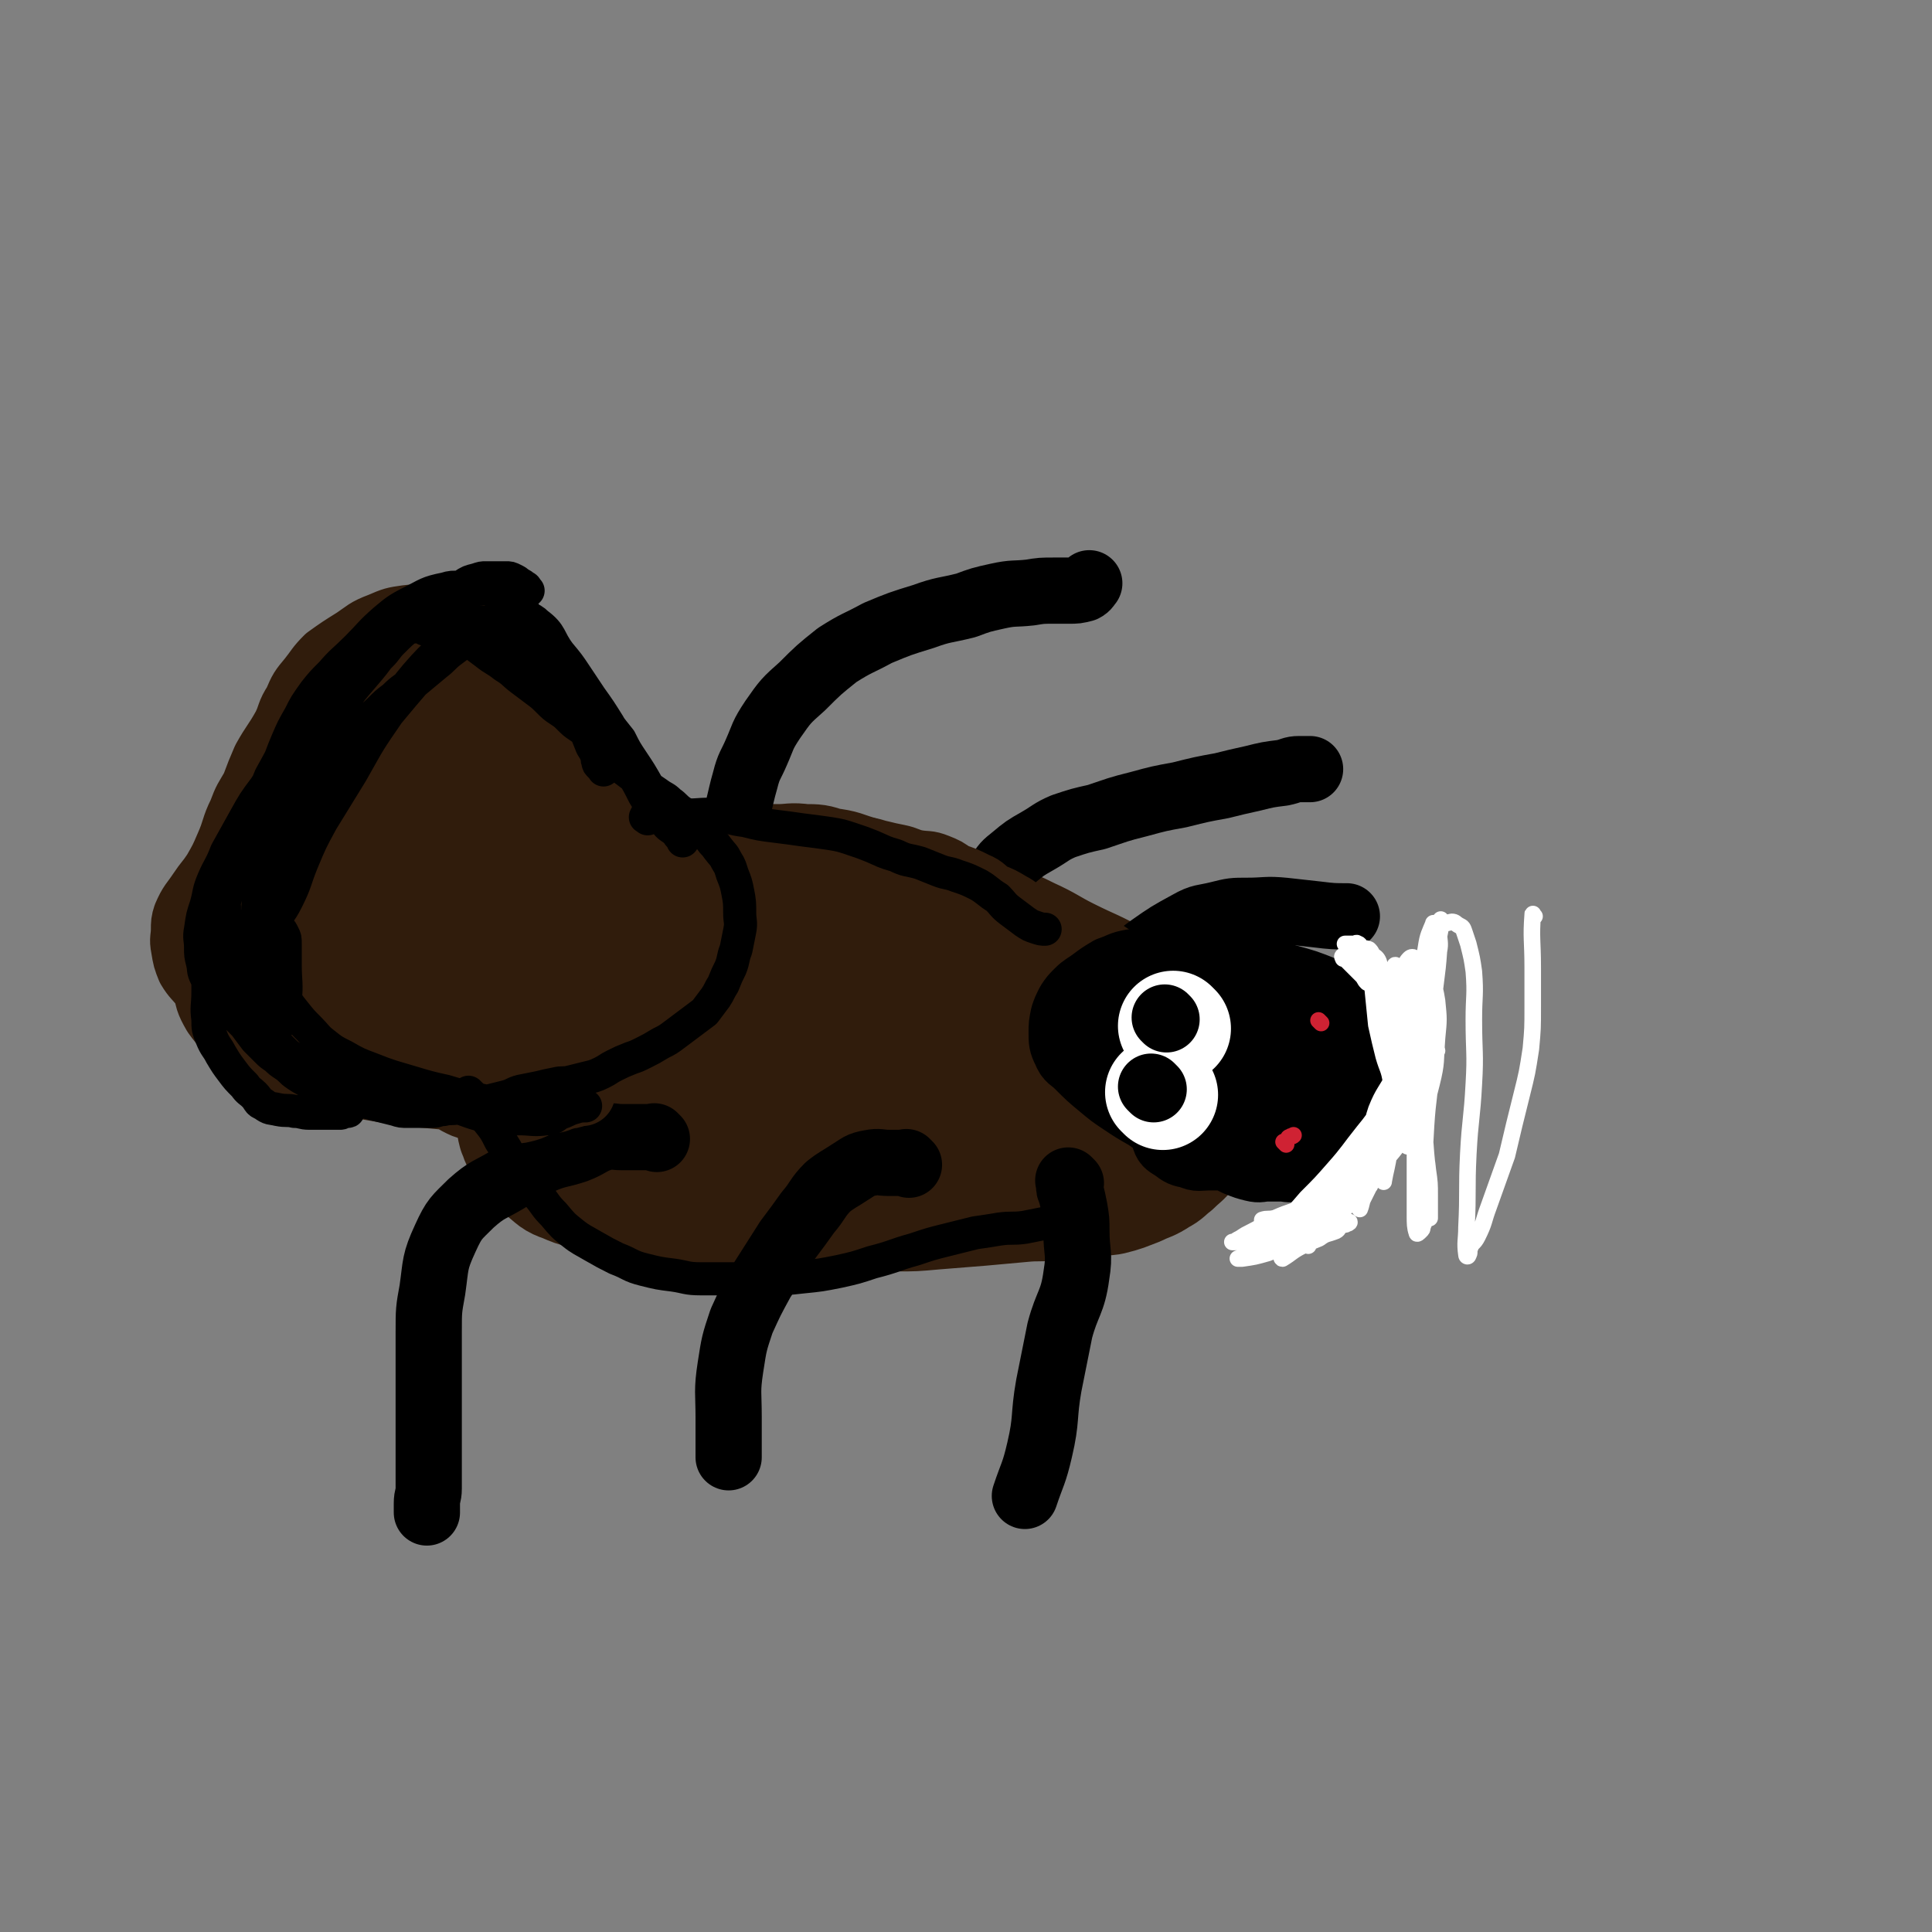 <svg viewBox='0 0 1050 1050' version='1.1' xmlns='http://www.w3.org/2000/svg' xmlns:xlink='http://www.w3.org/1999/xlink'><rect x="0" y="0" width="1050" height="1050" fill="#808080" stroke="none"/><g fill='none' stroke='#301C0C' stroke-width='60' stroke-linecap='round' stroke-linejoin='round'><path d='M388,473c-1,-1 -1,-1 -1,-1 -1,-1 -1,-1 -2,-1 -5,-1 -5,-1 -9,-2 -6,-1 -6,-1 -12,-2 -6,-1 -6,-1 -13,-1 -6,0 -6,0 -11,0 -6,0 -6,0 -12,0 -6,0 -6,-2 -12,0 -4,1 -3,2 -7,5 -4,4 -5,4 -7,8 -4,6 -3,6 -5,13 -3,8 -2,8 -4,16 -2,8 -3,8 -5,16 -2,7 -3,7 -4,15 -2,9 -2,9 -3,18 -1,8 -1,8 -2,17 -1,7 -1,7 -1,15 0,6 0,6 0,12 0,4 0,4 0,7 0,4 0,4 1,8 1,2 1,3 2,5 2,4 2,4 5,8 4,4 4,5 9,9 5,4 5,5 11,7 9,4 9,3 19,5 11,3 11,2 22,4 11,2 11,3 21,4 11,2 11,2 22,3 13,1 13,0 27,0 11,0 11,0 22,0 12,0 12,0 24,0 12,0 12,0 24,0 10,0 10,0 21,-1 12,-1 12,-1 25,-2 11,-1 11,-1 22,-2 10,-1 10,0 19,-1 8,-1 8,-1 15,-2 8,-1 8,0 15,-1 8,-2 7,-2 15,-5 6,-3 6,-2 12,-6 4,-2 4,-3 8,-6 4,-4 5,-4 8,-8 4,-4 4,-5 6,-9 3,-6 3,-6 4,-12 2,-7 2,-7 3,-14 1,-5 0,-5 0,-11 0,-5 1,-5 -1,-10 -4,-7 -5,-7 -12,-13 -7,-7 -7,-7 -15,-12 -11,-8 -11,-8 -23,-14 -14,-8 -14,-7 -28,-14 -10,-5 -10,-6 -21,-11 -8,-4 -8,-4 -17,-6 -11,-4 -11,-3 -22,-6 -10,-4 -10,-4 -20,-8 -9,-3 -8,-3 -17,-7 -9,-3 -9,-3 -18,-7 -7,-2 -7,-3 -16,-4 -6,-2 -6,-2 -13,-2 -7,-1 -7,0 -14,0 -6,0 -6,0 -12,0 -9,0 -9,0 -17,0 -8,0 -8,0 -15,0 -6,0 -6,0 -12,0 -6,0 -6,0 -11,1 -4,0 -4,0 -7,1 -3,0 -4,0 -6,1 -3,1 -3,1 -5,3 -4,3 -5,2 -7,5 -5,6 -5,6 -7,13 -3,7 -4,7 -5,14 -2,9 -2,10 -3,19 -1,10 -1,11 0,21 1,11 0,12 3,23 4,11 5,11 11,22 5,10 4,11 11,20 3,6 3,6 9,10 4,3 5,3 11,4 6,1 7,1 13,0 10,-2 11,-1 20,-7 8,-5 9,-6 15,-14 7,-9 6,-10 11,-20 7,-13 8,-12 12,-26 2,-9 1,-10 0,-20 -1,-10 0,-12 -6,-21 -6,-9 -8,-9 -19,-15 -11,-5 -12,-5 -25,-7 -10,-2 -11,-3 -20,-1 -11,2 -12,4 -21,10 -7,4 -8,4 -12,11 -4,8 -5,9 -4,19 1,14 0,15 7,27 5,10 7,12 18,17 14,6 16,6 32,7 19,2 19,1 38,0 19,-1 19,0 38,-2 16,-2 16,-3 32,-5 10,-2 10,-2 20,-3 6,-1 6,0 13,-1 2,0 2,-1 5,-1 1,0 2,0 2,0 -1,0 -2,-1 -4,-1 -14,-3 -14,-3 -28,-5 -20,-4 -20,-4 -41,-7 -16,-3 -16,-3 -31,-4 -12,-1 -12,-1 -24,-1 -10,0 -10,0 -20,0 -6,0 -6,0 -12,1 -3,1 -3,1 -5,2 -2,1 -3,1 -3,2 -1,2 -1,4 1,5 11,8 12,9 25,13 19,6 20,5 39,8 24,4 24,5 48,7 21,3 21,2 42,3 16,1 16,1 33,1 10,0 10,1 20,1 6,0 6,0 12,0 2,0 2,1 4,1 2,0 2,0 3,0 1,0 0,1 0,2 0,0 0,1 -1,1 -10,1 -11,2 -21,0 -22,-4 -22,-4 -44,-12 -19,-6 -18,-8 -36,-15 -20,-7 -20,-7 -39,-12 -15,-4 -15,-4 -30,-7 -14,-3 -14,-3 -28,-5 -6,-1 -6,-2 -13,-2 -3,0 -3,0 -6,0 -2,0 -2,0 -3,0 -1,0 -2,0 -1,0 5,3 6,4 14,7 20,6 20,7 41,11 21,5 22,4 44,6 24,3 24,2 48,4 18,1 18,1 36,2 13,1 13,1 26,3 8,1 8,1 16,3 5,1 5,1 9,3 3,1 3,1 5,3 1,1 1,1 2,2 0,1 0,1 0,1 -7,0 -8,2 -15,-1 -19,-9 -18,-12 -37,-23 -21,-12 -20,-13 -41,-24 -17,-9 -17,-9 -34,-16 -16,-6 -16,-6 -32,-12 -14,-4 -14,-4 -28,-9 -9,-3 -9,-3 -19,-5 -9,-3 -10,-3 -19,-4 -5,-1 -5,0 -11,0 -2,0 -2,0 -4,0 -2,0 -4,0 -3,0 1,1 2,2 5,3 14,3 14,2 28,3 22,2 22,1 44,4 22,3 22,4 44,8 20,4 20,4 39,10 14,3 14,3 27,8 11,4 11,4 21,9 8,4 8,4 14,9 7,6 7,6 13,13 3,4 3,4 4,10 1,3 0,3 0,6 0,2 2,4 0,4 -6,3 -8,3 -16,3 -15,0 -15,0 -30,-3 -18,-5 -17,-8 -35,-13 -16,-4 -16,-4 -31,-6 -13,-2 -14,-2 -27,-2 -10,0 -10,-1 -20,0 -8,1 -8,0 -15,2 -5,2 -5,2 -10,4 -3,2 -4,2 -6,5 -2,3 -3,3 -3,5 -1,4 -2,5 0,9 3,7 3,8 9,12 7,6 7,6 16,9 11,3 11,2 22,2 14,0 14,0 28,-2 13,-2 13,-5 25,-7 10,-3 11,-2 21,-3 7,-1 7,-1 15,-1 2,0 2,0 5,0 2,0 2,0 5,0 0,0 -1,0 -1,0 -4,-1 -4,-2 -9,-2 -16,-2 -16,-2 -31,-2 -16,-1 -16,0 -32,0 -13,0 -13,-1 -26,1 -11,2 -11,2 -21,5 -7,2 -8,2 -15,5 -3,1 -3,1 -5,3 -1,1 -1,1 -1,2 1,3 0,5 2,6 8,6 9,6 20,9 12,3 12,2 24,2 16,1 16,0 32,0 12,0 13,0 25,-1 9,-1 9,-2 18,-3 9,-2 9,-2 17,-3 5,-1 5,-1 9,-2 3,-1 3,-1 6,-2 2,-1 2,0 3,-1 1,0 2,-1 1,-1 -6,-1 -7,0 -14,0 -9,0 -9,0 -19,0 -11,0 -11,0 -21,0 -5,0 -5,0 -10,0 -2,0 -2,0 -4,1 -1,1 -1,1 -2,2 -1,2 -2,2 -1,3 2,3 3,3 6,4 10,3 10,3 20,3 12,1 12,2 24,0 11,-1 11,-2 20,-5 7,-3 7,-4 14,-7 2,-2 2,-3 4,-4 2,-1 2,-1 4,-2 1,-1 1,-1 1,-2 0,-1 0,-1 0,-1 -5,-1 -5,-1 -10,-1 -10,0 -10,-1 -20,0 -9,0 -9,1 -17,2 -7,1 -7,1 -13,3 -2,1 -1,1 -3,2 -2,1 -3,1 -3,1 0,1 2,1 4,1 9,0 9,0 17,-1 10,-2 10,-3 19,-5 7,-2 7,-2 13,-4 4,-1 4,-1 8,-2 2,-1 2,-1 4,-2 1,0 1,0 1,-1 0,0 0,-1 0,-1 -8,-2 -8,-2 -16,-3 -13,-2 -14,-1 -27,-2 -8,-1 -8,-1 -16,-1 -5,0 -5,0 -10,0 -4,0 -5,0 -9,0 '/></g>
<g fill='none' stroke='#000000' stroke-width='36' stroke-linecap='round' stroke-linejoin='round'><path d='M357,619c-1,-1 -1,-1 -1,-1 -1,-1 0,0 0,0 -2,0 -2,0 -4,0 -7,0 -7,0 -14,0 -5,0 -5,-1 -9,0 -8,2 -8,4 -16,7 -9,3 -10,2 -19,6 -9,4 -9,4 -18,10 -10,6 -11,5 -20,13 -8,8 -9,8 -14,19 -6,13 -5,14 -7,28 -2,11 -2,11 -2,23 0,10 0,10 0,20 0,12 0,12 0,24 0,10 0,10 0,19 0,11 0,11 0,22 0,4 -1,4 -1,8 0,2 0,2 0,4 0,0 0,1 0,1 '/><path d='M494,633c-1,-1 -1,-1 -1,-1 -1,-1 0,0 0,0 -5,0 -5,0 -10,0 -5,0 -5,-1 -10,0 -6,1 -6,2 -11,5 -6,4 -7,4 -12,8 -6,6 -5,7 -11,14 -5,7 -5,7 -11,15 -7,11 -7,11 -14,22 -6,11 -6,11 -11,22 -4,12 -4,12 -6,25 -2,13 -1,14 -1,27 0,11 0,11 0,22 0,0 0,0 0,0 '/><path d='M582,643c-1,-1 -1,-1 -1,-1 -1,-1 0,0 0,0 0,0 0,0 0,0 0,1 0,1 0,1 0,3 0,3 1,5 1,4 1,4 2,9 1,6 1,6 1,12 0,12 2,12 0,24 -2,15 -5,15 -9,30 -3,15 -3,15 -6,30 -3,17 -1,18 -5,35 -3,13 -4,13 -8,25 '/><path d='M400,466c-1,-1 -1,-1 -1,-1 -1,-1 0,-1 0,-1 0,-4 0,-4 0,-9 1,-7 1,-7 2,-15 2,-8 2,-9 4,-16 2,-8 3,-8 6,-15 4,-9 3,-9 9,-18 7,-10 7,-10 16,-18 9,-9 9,-9 19,-17 11,-7 11,-6 22,-12 12,-5 12,-5 25,-9 11,-4 11,-3 23,-6 8,-3 8,-3 17,-5 9,-2 9,-1 18,-2 6,-1 6,-1 13,-1 4,0 4,0 8,0 4,0 4,0 8,-1 2,-1 2,-2 3,-3 '/><path d='M537,490c-1,-1 -1,-1 -1,-1 -1,-1 0,0 0,0 0,0 0,0 0,-1 0,-1 0,-1 0,-2 1,-2 1,-2 2,-3 2,-5 2,-5 5,-8 3,-5 3,-5 8,-9 6,-5 6,-5 13,-9 7,-4 7,-5 14,-8 9,-3 9,-3 18,-5 12,-4 11,-4 23,-7 11,-3 11,-3 22,-5 12,-3 12,-3 23,-5 8,-2 8,-2 17,-4 8,-2 8,-2 16,-3 5,-1 5,-2 9,-2 3,0 4,0 6,0 '/><path d='M608,536c-1,-1 -1,-1 -1,-1 -1,-1 0,-1 0,-2 3,-3 3,-4 6,-7 5,-5 5,-6 12,-11 10,-7 10,-7 21,-13 7,-4 8,-3 16,-5 8,-2 8,-2 16,-2 10,0 10,-1 20,0 9,1 9,1 18,2 8,1 9,1 16,1 '/></g>
<g fill='none' stroke='#301C0C' stroke-width='36' stroke-linecap='round' stroke-linejoin='round'><path d='M346,486c-1,-1 -2,-1 -1,-1 1,-1 2,-1 4,-1 5,-1 5,-1 10,-2 10,-2 10,-2 19,-4 12,-2 12,-3 24,-5 9,-2 9,-2 17,-3 6,-1 6,0 12,0 6,0 6,-1 13,0 8,1 8,1 15,2 7,2 7,3 14,4 11,3 11,2 23,4 7,2 7,2 14,4 8,2 8,2 15,4 6,2 6,3 12,5 8,3 9,2 17,5 7,3 7,3 13,5 5,3 5,3 11,5 5,2 5,2 10,4 5,3 5,2 11,5 3,2 3,2 6,4 3,2 3,2 6,4 2,2 3,1 4,3 2,2 2,3 3,5 2,3 2,3 4,5 1,2 1,2 2,4 1,2 2,2 3,4 1,1 0,2 1,3 0,1 1,1 1,2 0,1 0,1 0,2 0,0 1,0 1,1 0,0 0,1 0,1 0,0 1,0 2,0 0,0 -1,1 -1,1 0,0 0,-1 0,-2 -1,-4 -1,-4 -3,-8 -3,-3 -3,-3 -6,-6 -4,-4 -4,-4 -8,-7 -5,-4 -5,-3 -10,-6 -6,-4 -6,-4 -12,-8 -7,-4 -7,-4 -14,-9 -5,-3 -5,-3 -10,-6 -5,-4 -5,-3 -11,-6 -4,-3 -4,-4 -8,-6 -5,-3 -5,-3 -10,-5 -5,-3 -4,-4 -9,-6 -6,-3 -6,-3 -12,-5 -4,-3 -4,-3 -9,-5 -5,-2 -5,-1 -11,-2 -5,-1 -5,-2 -10,-3 -5,-1 -5,-1 -9,-2 -5,-1 -5,-2 -11,-2 -5,-1 -5,-1 -11,-1 -6,0 -6,0 -13,0 -5,0 -5,0 -11,0 -5,0 -5,0 -11,0 -6,0 -6,0 -11,0 -6,0 -6,0 -12,0 -5,0 -5,0 -10,0 -5,0 -5,-1 -9,0 -5,1 -4,1 -8,2 -4,2 -4,2 -8,3 -5,2 -5,2 -9,3 -4,2 -5,1 -8,3 -3,2 -3,2 -6,4 -2,1 -2,1 -4,2 -2,1 -2,1 -3,2 -2,1 -2,0 -3,1 -1,0 -1,1 -1,1 0,0 -1,0 -1,0 3,-1 4,-1 7,-2 7,-3 7,-4 13,-7 8,-3 8,-3 16,-5 7,-2 7,-2 14,-3 7,-1 7,-2 14,-2 5,-1 5,0 10,0 7,0 7,0 13,0 6,0 6,0 12,1 5,1 4,2 9,3 8,2 7,2 15,4 6,2 6,1 13,3 6,2 6,2 12,4 5,2 5,2 10,3 5,2 5,1 10,3 4,1 4,1 7,3 4,3 4,3 7,6 3,3 2,3 4,6 2,3 2,3 4,5 2,2 2,2 3,3 1,1 1,1 1,2 0,1 0,1 0,1 -3,0 -4,1 -7,0 -7,-2 -6,-3 -13,-6 -8,-4 -8,-4 -16,-8 -7,-4 -6,-5 -14,-7 -8,-3 -8,-3 -17,-5 -7,-2 -7,-2 -15,-3 -8,-1 -8,-2 -16,-2 -8,0 -8,-1 -16,0 -8,1 -8,1 -17,3 -7,2 -7,2 -14,4 -5,2 -5,2 -10,4 -4,2 -3,3 -7,5 -3,2 -4,2 -6,4 -1,1 -1,2 -2,3 '/><path d='M564,529c-1,-1 -2,-2 -1,-1 0,0 1,1 3,2 4,2 4,2 8,4 6,2 6,3 13,5 6,3 6,3 13,6 4,2 4,1 8,3 2,1 2,1 4,2 1,1 1,1 2,1 1,1 1,0 2,1 1,0 0,1 1,1 1,0 2,0 2,0 0,-1 -1,-2 -2,-3 -1,-2 -1,-2 -3,-4 -1,-2 -2,-2 -3,-3 -1,-1 -1,-1 -2,-2 -1,-1 -1,-1 -1,-2 0,-1 0,-1 0,-1 1,0 1,0 2,0 2,0 2,0 4,1 1,1 1,1 2,2 1,0 1,0 2,0 '/></g>
<g fill='none' stroke='#000000' stroke-width='36' stroke-linecap='round' stroke-linejoin='round'><path d='M694,532c-1,-1 -1,-1 -1,-1 -1,-1 0,0 0,0 -2,0 -3,0 -6,0 -3,1 -3,1 -6,2 -3,1 -3,1 -7,3 -4,2 -3,2 -7,4 -3,2 -3,1 -5,3 -2,2 -2,2 -4,4 -2,3 -2,3 -4,6 -2,4 -2,4 -4,8 -3,4 -3,4 -5,9 -2,4 -2,4 -3,8 -1,3 -2,3 -2,6 -1,3 0,3 0,5 0,3 0,3 0,5 0,3 0,3 0,5 0,3 0,3 1,5 1,2 1,2 2,4 2,3 1,3 3,5 3,4 3,3 6,6 3,3 3,4 6,6 3,2 3,2 6,3 4,2 4,2 8,4 5,2 5,2 9,3 4,1 4,0 8,0 4,0 4,0 7,0 4,0 4,1 8,0 4,-1 4,-1 8,-2 4,-1 4,-1 7,-3 3,-2 3,-2 6,-4 4,-3 4,-4 8,-7 4,-4 4,-3 7,-7 4,-5 4,-5 7,-9 3,-5 4,-5 6,-10 3,-4 2,-4 4,-9 1,-4 2,-4 2,-7 1,-3 0,-3 0,-6 0,-3 1,-4 0,-6 -2,-4 -2,-4 -5,-7 -7,-6 -7,-7 -15,-11 -9,-6 -9,-5 -19,-9 -10,-4 -10,-4 -21,-7 -9,-3 -9,-2 -18,-4 -8,-2 -8,-2 -16,-3 -8,-1 -8,-2 -17,-2 -8,0 -8,0 -16,0 -8,0 -9,0 -17,1 -6,1 -6,2 -12,4 -5,3 -5,3 -9,6 -4,3 -5,3 -8,6 -3,3 -3,3 -5,6 -2,4 -2,4 -3,7 -1,5 -1,5 -1,9 0,5 0,6 2,10 2,5 3,4 7,8 6,6 6,6 12,11 6,5 6,5 12,9 6,4 6,4 13,8 6,4 6,5 12,8 7,3 7,3 14,5 6,2 6,3 13,4 5,1 5,1 10,1 6,0 6,0 11,0 8,-1 8,0 15,-2 6,-2 6,-3 13,-6 6,-4 6,-3 12,-7 6,-3 6,-3 10,-7 4,-3 4,-3 7,-7 4,-5 4,-5 6,-9 2,-5 2,-5 2,-9 1,-5 2,-6 0,-10 -2,-5 -3,-5 -8,-8 -8,-5 -8,-5 -17,-8 -9,-3 -9,-3 -18,-4 -12,-2 -12,-2 -24,-3 -11,-1 -12,0 -23,0 -8,0 -8,0 -16,0 -5,0 -5,-1 -11,0 -4,1 -5,1 -9,3 -4,2 -4,2 -7,5 -3,3 -3,3 -4,6 -1,6 -1,6 0,11 2,7 2,7 6,13 6,7 6,8 14,13 7,4 8,4 16,6 10,2 10,2 21,2 9,0 9,1 19,0 7,0 7,0 14,-2 6,-2 7,-2 12,-5 5,-3 4,-4 8,-7 3,-4 4,-3 6,-7 2,-3 1,-4 1,-7 0,-4 2,-5 0,-8 -2,-5 -3,-5 -7,-9 -6,-6 -5,-6 -11,-10 -6,-5 -7,-5 -13,-7 -6,-2 -6,-2 -13,-2 -7,-1 -7,-1 -14,0 -6,1 -7,0 -12,2 -6,2 -6,3 -10,6 -4,3 -4,3 -7,6 -3,3 -3,3 -5,6 -2,3 -2,3 -3,7 -1,4 -1,4 0,8 1,5 1,5 4,9 5,6 5,6 12,9 8,5 8,4 17,7 6,3 6,3 12,5 7,2 7,2 14,2 5,1 5,0 9,0 4,0 4,0 7,-1 2,-1 2,-2 3,-3 1,-2 2,-1 2,-3 1,-4 2,-5 0,-8 -3,-7 -4,-8 -9,-13 -5,-6 -6,-5 -11,-9 -6,-4 -6,-4 -11,-6 -6,-2 -7,-1 -13,-1 -7,0 -7,-2 -14,0 -7,2 -7,4 -13,9 -4,3 -3,3 -6,7 -2,3 -3,3 -4,6 -1,3 -2,3 -1,6 1,4 1,5 3,7 6,5 6,5 13,7 9,3 10,2 19,3 11,1 11,1 22,0 9,-1 9,-2 18,-6 7,-2 7,-3 14,-7 5,-4 4,-5 8,-9 2,-3 3,-2 4,-5 1,-3 1,-3 1,-6 0,-3 1,-3 0,-5 -3,-4 -3,-5 -8,-6 -6,-3 -7,-3 -14,-3 -8,-1 -8,-1 -16,0 -8,1 -8,0 -15,2 -6,2 -6,3 -12,5 -3,2 -3,2 -6,4 -3,2 -3,2 -5,5 -2,3 -2,4 -3,7 -1,5 -1,5 0,9 1,5 1,6 5,10 4,4 4,4 9,7 5,3 5,3 11,4 5,2 5,2 11,2 5,1 5,0 10,0 2,0 3,1 5,0 2,0 2,-1 4,-2 1,-1 1,-2 2,-3 0,-1 0,-1 0,-2 -1,-3 0,-4 -2,-5 -5,-4 -6,-4 -13,-6 -6,-3 -7,-2 -13,-3 -8,-1 -8,-1 -16,-1 -6,0 -6,-1 -12,0 -6,1 -6,0 -11,2 -3,2 -3,2 -5,4 -3,3 -4,3 -5,5 -1,2 -1,3 -1,5 0,4 -1,5 0,9 1,3 2,3 5,5 4,3 4,3 9,4 4,2 5,1 10,1 4,0 4,0 9,0 3,0 3,0 5,-1 1,0 1,-1 2,-1 2,-1 2,0 3,-1 1,0 1,-1 1,-1 0,0 0,-1 0,-1 0,-1 1,-1 0,-2 -2,-2 -2,-2 -4,-4 -6,-4 -6,-4 -12,-8 -5,-3 -5,-3 -10,-7 -5,-3 -5,-3 -11,-6 -4,-3 -4,-2 -9,-4 -4,-2 -4,-2 -8,-4 -3,-1 -3,-2 -6,-2 -3,-1 -3,0 -5,0 -2,0 -2,0 -3,0 -1,0 -1,0 -2,0 -1,0 -2,-1 -2,0 -1,2 -1,4 0,6 2,2 3,1 6,3 3,2 3,3 6,4 6,2 6,1 11,2 5,1 5,1 10,1 2,0 2,0 5,0 3,0 3,0 5,0 1,0 1,0 2,0 '/></g>
<g fill='none' stroke='#FFFFFF' stroke-width='60' stroke-linecap='round' stroke-linejoin='round'><path d='M632,595c-1,-1 -1,-1 -1,-1 -1,-1 0,0 0,0 '/><path d='M639,559c-1,-1 -1,-1 -1,-1 -1,-1 0,0 0,0 '/></g>
<g fill='none' stroke='#000000' stroke-width='36' stroke-linecap='round' stroke-linejoin='round'><path d='M627,592c-1,-1 -1,-1 -1,-1 -1,-1 0,0 0,0 '/><path d='M634,554c-1,-1 -1,-1 -1,-1 '/></g>
<g fill='none' stroke='#FFFFFF' stroke-width='9' stroke-linecap='round' stroke-linejoin='round'><path d='M834,498c-1,-1 -1,-2 -1,-1 -1,13 0,14 0,29 0,10 0,10 0,21 0,12 0,12 -1,23 -2,13 -2,13 -5,25 -4,16 -4,16 -8,33 -5,14 -5,14 -10,28 -3,8 -2,8 -6,16 -2,4 -3,3 -4,6 -1,2 0,3 -1,4 0,1 -1,1 -1,0 -1,-7 0,-8 0,-15 1,-20 0,-20 1,-40 1,-19 2,-19 3,-38 1,-17 0,-17 0,-35 0,-13 1,-13 0,-26 -1,-7 -1,-7 -3,-15 -1,-3 -1,-3 -2,-6 -1,-3 -1,-3 -3,-4 -2,-1 -2,-2 -4,-2 -4,1 -6,1 -8,4 -5,11 -5,12 -7,24 -3,17 -2,18 -2,35 0,17 -1,17 0,33 1,15 2,15 3,30 1,10 1,10 1,20 0,8 0,8 -1,15 -1,3 -1,2 -2,5 0,1 0,1 -1,2 -1,1 -2,2 -2,1 -1,-3 -1,-5 -1,-9 0,-19 0,-19 0,-38 0,-23 -1,-23 0,-45 1,-18 3,-18 5,-35 2,-9 2,-9 3,-18 1,-6 0,-6 1,-13 0,-2 1,-2 1,-5 0,-2 0,-2 0,-4 0,-1 0,-2 0,-1 -2,5 -3,6 -4,13 -3,18 -3,18 -4,37 -1,18 -1,18 0,36 0,14 1,14 2,28 1,10 2,10 3,20 1,7 1,7 1,14 0,4 0,4 0,7 0,2 0,2 0,3 0,1 0,2 0,2 -1,-7 -2,-8 -2,-16 -1,-17 -1,-17 0,-34 1,-16 2,-16 3,-33 1,-16 0,-16 1,-32 1,-15 2,-15 3,-30 1,-5 0,-5 0,-11 0,-3 1,-2 1,-5 0,-1 0,-2 0,-1 0,1 0,2 0,4 -2,11 -3,11 -5,23 -3,13 -3,13 -6,26 -4,15 -4,15 -7,30 -4,12 -4,12 -7,24 -4,12 -4,12 -8,23 -3,8 -3,7 -6,15 -2,4 -2,4 -4,8 -1,2 -1,5 -1,4 1,-2 1,-5 3,-9 6,-14 6,-14 12,-28 6,-11 6,-11 12,-22 3,-8 3,-8 7,-16 2,-3 3,-3 5,-6 1,-2 0,-2 1,-4 0,-1 2,-2 2,-1 -1,0 -3,0 -4,2 -8,9 -9,9 -16,19 -9,13 -8,14 -17,28 -7,12 -7,12 -14,24 -5,9 -5,9 -10,17 -3,5 -3,5 -5,9 -2,3 -1,3 -3,5 -1,1 -1,2 -1,2 -1,-1 0,-2 0,-3 4,-9 4,-10 8,-19 5,-8 5,-8 9,-17 5,-8 5,-8 10,-17 3,-5 3,-5 6,-9 2,-3 2,-3 4,-5 1,-2 1,-2 2,-3 1,-1 2,-3 1,-2 -4,5 -5,7 -10,13 -8,10 -8,11 -16,20 -7,8 -7,8 -15,16 -6,7 -6,7 -12,13 -6,6 -6,6 -12,10 -4,3 -4,3 -7,5 -2,1 -2,2 -3,3 -1,1 -1,1 -2,2 -1,0 -2,0 -1,0 0,0 1,0 2,0 7,-1 7,-1 14,-3 8,-3 8,-4 17,-8 8,-5 8,-4 16,-9 6,-5 6,-5 12,-10 3,-3 3,-3 6,-6 2,-2 3,-1 4,-3 1,-1 1,-2 0,-1 -7,1 -7,2 -14,4 -10,4 -10,4 -19,7 -9,4 -9,3 -18,7 -6,3 -6,4 -12,7 -4,2 -4,2 -7,4 -2,1 -2,1 -3,2 -1,0 -2,0 -1,0 0,0 1,0 2,0 7,-1 8,-1 15,-3 8,-3 8,-3 15,-7 9,-4 9,-4 18,-10 9,-5 9,-5 17,-11 7,-5 7,-5 13,-10 7,-8 7,-8 13,-16 5,-6 6,-6 9,-13 4,-8 4,-8 6,-16 3,-12 2,-12 3,-25 1,-10 1,-10 0,-20 -1,-6 -1,-6 -3,-12 -2,-3 -2,-3 -4,-6 -1,-2 -2,-2 -3,-3 -1,-1 -1,-2 -2,-2 -1,-1 -2,-1 -3,0 -2,2 -2,3 -3,6 -1,8 -1,8 -1,15 0,11 0,11 0,22 0,12 0,12 0,25 0,8 0,8 1,15 0,5 1,5 1,10 0,3 0,3 0,5 0,2 1,2 1,3 0,1 0,1 0,1 0,-1 -1,-2 -1,-3 -2,-11 -2,-11 -3,-22 -2,-9 -2,-9 -3,-17 -1,-7 0,-7 -1,-14 -1,-6 -1,-6 -2,-12 -1,-5 0,-6 -1,-11 -1,-4 -1,-4 -3,-8 -1,-2 -1,-2 -2,-3 -1,-1 -1,-1 -1,-1 -1,-1 -2,-1 -2,0 -1,2 0,3 0,5 1,10 1,10 2,20 2,9 2,9 4,17 2,7 3,7 4,14 1,5 1,5 2,10 1,2 1,2 1,5 0,2 0,2 0,3 0,1 1,2 2,2 0,-6 -1,-8 -1,-15 0,-10 0,-10 -1,-20 -1,-9 -1,-9 -3,-18 -2,-5 -2,-5 -4,-10 -1,-2 -2,-2 -3,-4 -1,-2 0,-3 -1,-4 -1,-1 -2,-3 -2,-2 1,3 3,5 5,10 4,8 3,9 6,17 2,6 2,6 4,12 2,4 2,3 3,7 1,3 1,3 2,5 1,1 0,1 1,2 0,0 1,0 1,0 0,-2 0,-2 0,-4 0,-10 1,-10 0,-20 0,-6 -1,-6 -2,-13 -1,-4 0,-5 -1,-9 0,-2 -1,-2 -2,-4 -1,-2 0,-2 -1,-4 0,-1 -1,-1 -1,-2 -1,-1 -1,-3 -1,-2 -1,4 0,6 0,12 1,13 1,13 2,26 1,12 1,12 2,24 1,7 0,7 1,15 0,4 1,4 1,8 0,3 0,3 0,5 0,2 0,4 0,3 0,-9 0,-11 1,-22 1,-12 1,-12 2,-23 1,-11 0,-11 1,-22 1,-7 1,-7 2,-15 0,-4 0,-4 0,-8 0,-3 0,-3 0,-5 0,-1 -1,0 -1,0 -2,1 -3,1 -3,3 -3,10 -2,11 -4,22 -2,11 -2,11 -4,23 -2,13 -2,13 -4,25 -2,11 -2,11 -3,21 -1,7 0,7 0,13 0,3 -1,3 -1,5 0,1 0,3 0,2 1,-6 2,-8 3,-16 2,-10 3,-10 4,-19 2,-9 1,-9 2,-18 1,-5 0,-5 1,-10 0,-2 1,-2 1,-5 0,-1 0,-3 0,-2 -2,4 -3,6 -5,12 -5,10 -6,9 -10,19 -3,9 -2,9 -4,18 -1,4 -2,4 -3,7 -1,3 -1,3 -1,5 0,1 0,2 0,2 1,-1 2,-2 3,-4 4,-7 3,-8 6,-15 3,-6 4,-6 6,-13 2,-4 2,-4 3,-10 1,-2 1,-2 1,-4 0,-1 0,-2 0,-1 -2,3 -3,4 -6,9 -5,10 -4,10 -9,21 -4,11 -4,11 -9,22 -2,6 -3,6 -6,13 -1,5 -1,5 -2,10 -1,1 0,2 -1,3 0,1 -1,0 -1,0 -1,0 0,-1 0,-1 5,-8 5,-8 9,-15 4,-8 5,-7 8,-15 3,-5 2,-5 4,-11 1,-1 1,-2 2,-3 1,-1 2,-1 2,-1 -1,-1 -2,-1 -3,0 -6,7 -5,8 -11,15 -6,8 -6,8 -13,16 -6,8 -6,8 -12,16 -3,4 -3,5 -6,9 -2,2 -2,1 -4,3 -2,2 -2,2 -3,3 0,0 -1,0 -1,0 0,0 -1,2 0,2 5,-3 5,-4 11,-7 4,-2 4,-2 9,-4 4,-3 4,-2 9,-4 2,-1 1,-2 3,-3 2,-1 2,0 3,-1 1,0 2,-1 1,-1 -2,0 -3,0 -6,0 -6,0 -6,0 -11,0 -4,0 -4,0 -9,0 -3,0 -3,0 -6,0 -4,0 -4,0 -7,0 -2,0 -2,0 -3,0 -2,0 -2,0 -3,0 -1,0 -1,0 -2,0 0,0 0,-1 0,-1 3,-1 3,0 7,-1 5,-1 5,-1 9,-2 5,-1 5,-1 9,-2 5,-1 5,-1 9,-3 5,-3 5,-3 10,-6 4,-3 4,-3 8,-6 4,-3 4,-4 8,-8 3,-4 3,-4 6,-9 4,-5 4,-5 6,-10 3,-5 2,-5 4,-11 3,-7 4,-7 7,-14 2,-6 2,-6 3,-13 1,-5 0,-5 0,-10 0,-5 0,-5 0,-10 0,-5 0,-6 -1,-10 -1,-4 -1,-4 -2,-7 -1,-3 -1,-3 -2,-6 -1,-3 -2,-2 -3,-4 -1,-2 -1,-2 -2,-3 -1,-1 -1,-1 -2,-2 -1,-1 -1,-1 -1,-1 -1,-1 -1,0 -1,0 -1,2 -1,2 -1,3 0,4 0,4 0,8 0,4 0,4 0,9 1,7 1,7 2,14 1,6 1,6 1,12 0,7 0,7 0,14 0,6 0,6 0,13 0,5 1,5 0,11 -1,5 -1,5 -3,9 -2,6 -3,6 -5,11 -2,3 -2,3 -4,6 -3,4 -2,4 -5,7 -2,2 -2,2 -4,4 -2,2 -2,2 -3,3 -1,1 -1,1 -2,2 0,0 -1,0 -1,0 0,0 0,1 0,2 1,0 1,0 2,-1 3,-3 2,-4 5,-7 4,-5 5,-5 8,-10 5,-7 5,-7 9,-14 2,-5 2,-5 4,-9 2,-5 2,-5 3,-10 1,-4 1,-4 1,-9 0,-6 0,-6 0,-12 0,-4 0,-4 0,-9 0,-5 1,-5 0,-11 0,-5 -1,-5 -2,-9 -1,-4 -1,-4 -2,-7 -2,-4 -2,-4 -3,-8 -2,-3 -1,-3 -3,-5 -2,-3 -3,-3 -4,-5 -2,-3 -1,-3 -2,-5 -1,-2 -2,-2 -3,-3 -1,-2 -1,-2 -2,-3 -2,-1 -3,0 -4,-1 -1,-1 -1,-2 -2,-2 -1,-1 -1,0 -2,0 -1,0 -1,0 -2,0 -1,0 -1,0 -2,0 -1,0 -1,0 -1,0 0,0 1,0 1,0 3,1 3,1 6,3 3,2 3,2 5,4 3,3 3,3 6,6 3,3 3,3 6,7 2,3 1,3 3,6 2,3 1,3 3,5 3,3 3,3 6,5 2,2 2,2 3,3 2,2 2,2 3,3 1,1 2,1 3,2 1,1 1,1 2,2 0,0 1,0 1,0 0,0 0,1 0,1 0,0 0,-1 -1,-1 -3,-2 -3,-2 -7,-4 -3,-3 -2,-3 -5,-5 -4,-3 -4,-3 -8,-6 -4,-3 -4,-3 -7,-5 -4,-3 -4,-3 -8,-5 -2,-2 -1,-2 -3,-4 -1,-1 -1,-1 -2,-2 -1,-1 -1,-1 -2,-2 -1,-1 -1,-1 -2,-2 -1,-1 -1,-1 -1,-1 -1,-1 -1,-1 -1,-1 -1,-1 0,-1 -1,-1 0,0 -1,0 -1,0 0,0 -1,-2 0,-1 2,0 2,0 4,1 3,1 4,1 7,2 2,1 2,2 4,3 3,2 3,2 6,4 3,2 3,2 6,4 3,2 4,2 7,4 2,2 2,2 4,4 2,1 2,1 3,2 1,1 1,0 2,1 1,1 1,1 2,2 1,1 1,1 1,1 0,0 -1,0 -1,0 -3,-3 -3,-3 -5,-6 -2,-2 -2,-2 -4,-4 -2,-2 -2,-2 -4,-3 -2,-2 -2,-2 -4,-3 -2,-1 -2,-1 -4,-2 -2,-1 -2,0 -3,-1 -2,-1 -2,-1 -3,-2 -2,-1 -2,-1 -3,-1 -1,0 -1,-1 -1,-1 -1,0 -2,0 -1,0 1,1 2,1 4,3 3,3 3,3 6,6 2,2 2,2 4,4 3,4 2,4 5,8 3,2 4,2 6,4 3,4 3,4 4,8 1,2 1,2 2,4 1,3 1,3 2,5 0,2 0,2 0,3 0,3 0,3 0,5 -1,3 -1,4 -2,6 -2,4 -2,4 -4,7 -3,5 -2,6 -4,11 -1,3 -1,3 -2,6 -1,4 -1,4 -1,7 0,2 0,2 0,4 0,1 0,1 0,2 0,0 0,0 0,0 1,1 1,1 2,0 3,-4 3,-4 5,-10 4,-8 4,-9 6,-18 1,-9 1,-9 2,-18 1,-7 1,-7 2,-15 0,-3 0,-3 0,-6 0,-2 0,-2 0,-4 0,-1 1,-2 0,-2 -1,-1 -1,-1 -2,0 -2,2 -2,2 -3,4 -2,7 -2,7 -3,14 -2,7 -2,7 -3,14 -1,8 -1,8 -1,16 0,4 -1,4 -1,8 0,3 0,3 0,5 0,2 0,2 0,3 0,1 0,2 0,2 0,0 0,0 0,-1 0,-1 0,-1 0,-1 0,-1 0,-2 0,-1 -1,0 -2,0 -3,2 -6,7 -5,7 -11,15 -4,7 -5,8 -9,14 '/></g>
<g fill='none' stroke='#CF2233' stroke-width='9' stroke-linecap='round' stroke-linejoin='round'><path d='M699,622c-1,-1 -1,-1 -1,-1 -1,-1 0,0 0,0 0,0 1,0 1,-1 0,0 0,0 1,-1 0,0 0,-1 1,-1 1,-1 1,0 2,-1 '/><path d='M718,556c-1,-1 -1,-1 -1,-1 -1,-1 0,0 0,0 0,0 0,0 0,0 0,0 0,0 0,0 '/></g>
<g fill='none' stroke='#301C0C' stroke-width='36' stroke-linecap='round' stroke-linejoin='round'><path d='M361,494c-1,-1 -1,-1 -1,-1 -1,-1 0,0 0,0 0,-1 0,-1 -1,-3 0,-1 0,-1 -1,-3 0,-1 0,-1 -1,-2 -1,-2 -1,-2 -2,-5 -1,-3 -1,-3 -3,-7 -1,-5 -1,-5 -3,-9 -4,-5 -5,-4 -9,-9 -5,-5 -5,-6 -10,-11 -7,-6 -7,-6 -14,-12 -6,-6 -6,-7 -13,-11 -5,-4 -6,-4 -12,-6 -6,-3 -5,-4 -12,-5 -5,-1 -5,0 -10,0 -7,0 -7,0 -14,0 -4,0 -4,0 -8,0 -3,0 -3,0 -6,1 -3,1 -3,1 -6,2 -3,2 -3,2 -5,4 -3,4 -3,4 -5,8 -3,3 -2,4 -4,7 -3,5 -4,4 -6,9 -3,3 -2,4 -4,7 -3,5 -3,4 -5,8 -2,4 -3,4 -4,9 -2,5 -2,5 -4,10 -2,8 -2,8 -4,15 -2,6 -2,6 -3,12 -1,5 -1,5 -1,11 0,5 0,5 0,10 0,6 0,6 1,12 1,5 2,5 4,10 4,6 4,6 8,12 2,4 2,4 5,9 4,4 4,4 8,8 4,4 4,4 8,8 5,5 5,5 10,8 5,3 5,3 9,5 4,3 4,3 8,5 4,2 5,1 9,2 4,1 4,1 8,1 4,0 4,0 7,0 5,0 5,1 9,0 4,-1 4,-1 8,-3 6,-2 6,-2 11,-4 5,-3 5,-2 10,-5 7,-5 7,-5 13,-11 6,-7 6,-7 12,-15 5,-8 5,-8 10,-17 3,-8 4,-8 6,-17 3,-11 3,-11 4,-22 1,-11 1,-12 0,-23 -1,-10 0,-10 -3,-19 -3,-9 -4,-9 -9,-17 -4,-7 -4,-7 -11,-12 -6,-4 -6,-4 -14,-6 -7,-3 -7,-3 -15,-3 -9,-1 -9,-2 -18,1 -8,3 -8,4 -16,9 -7,6 -7,6 -14,13 -7,8 -8,8 -14,18 -5,11 -4,11 -7,24 -3,11 -3,11 -4,22 -1,9 -1,9 0,17 1,9 2,9 5,17 3,5 3,6 7,10 5,4 6,5 12,6 5,2 6,2 11,0 8,-3 9,-3 16,-9 10,-8 11,-8 18,-19 7,-11 7,-12 11,-24 4,-10 4,-10 5,-21 1,-8 1,-8 1,-16 0,-5 1,-5 0,-11 -1,-3 -1,-4 -4,-6 -4,-3 -5,-3 -9,-4 -6,-2 -6,-2 -13,-2 -7,-1 -7,-2 -14,0 -8,2 -7,3 -14,8 -9,6 -10,6 -17,14 -5,5 -5,6 -8,13 -3,8 -3,8 -4,16 -1,8 -1,8 1,16 2,6 2,7 6,11 5,4 6,4 12,5 6,1 7,2 13,0 9,-4 10,-5 18,-13 9,-8 9,-9 16,-19 6,-9 6,-9 9,-20 3,-8 2,-8 3,-17 1,-8 2,-9 0,-17 -2,-7 -3,-7 -8,-13 -5,-4 -6,-4 -13,-6 -6,-3 -6,-3 -13,-4 -10,-1 -10,-2 -19,-1 -8,1 -8,1 -15,4 -7,3 -7,4 -12,9 -4,4 -5,5 -7,11 -4,7 -4,7 -5,15 -2,10 -2,10 -2,20 0,8 -2,9 1,16 3,7 4,7 10,12 3,3 4,4 9,5 7,2 8,2 15,1 7,-1 7,-1 13,-4 7,-6 7,-6 13,-14 7,-9 7,-9 12,-19 3,-7 3,-7 4,-14 1,-9 1,-9 0,-17 -1,-6 -1,-7 -5,-10 -5,-6 -6,-6 -14,-9 -8,-3 -8,-3 -17,-3 -9,0 -10,-1 -18,2 -9,4 -9,5 -17,12 -7,5 -7,6 -13,12 -5,6 -6,6 -9,13 -4,5 -4,6 -5,12 -2,6 -1,6 -1,12 0,6 -1,7 2,12 3,7 4,8 9,13 6,5 7,5 15,7 6,2 7,3 14,2 7,-1 8,0 15,-4 8,-6 8,-7 13,-15 6,-9 6,-9 10,-19 3,-6 3,-7 4,-13 1,-5 1,-5 0,-9 -1,-3 -1,-4 -3,-6 -3,-3 -4,-3 -8,-3 -8,-1 -9,-2 -15,0 -7,2 -7,4 -12,9 -7,7 -7,8 -11,16 -4,6 -3,7 -6,13 -2,4 -2,4 -3,7 -1,2 -1,2 -1,4 0,2 -1,2 0,3 3,2 4,2 7,2 7,1 8,2 14,0 8,-2 7,-4 15,-8 6,-4 6,-4 12,-8 5,-3 5,-3 11,-8 6,-5 6,-5 12,-11 4,-4 4,-4 7,-8 4,-5 3,-5 6,-11 3,-4 3,-4 5,-9 2,-6 2,-6 3,-12 1,-4 1,-4 1,-9 0,-7 0,-7 0,-14 0,-6 1,-6 0,-12 -1,-6 -2,-6 -4,-11 -2,-4 -2,-4 -4,-8 -2,-4 -2,-4 -4,-9 -2,-3 -2,-3 -4,-7 -2,-3 -2,-3 -4,-6 -2,-4 -2,-4 -4,-7 -3,-5 -3,-5 -7,-9 -3,-2 -4,-2 -7,-4 -5,-2 -5,-2 -10,-3 -8,-2 -8,-2 -16,-2 -7,-1 -7,0 -13,0 -8,0 -8,-1 -16,0 -7,1 -7,1 -14,4 -8,3 -8,4 -14,8 -8,5 -8,5 -15,10 -5,5 -5,6 -9,11 -5,6 -5,6 -8,13 -4,6 -3,7 -6,13 -5,9 -6,9 -11,18 -3,7 -3,7 -6,15 -4,7 -4,6 -7,14 -4,8 -3,9 -7,18 -3,7 -3,7 -7,14 -4,6 -4,5 -8,11 -4,6 -5,6 -8,13 -1,3 -1,4 -1,7 0,5 -1,5 0,10 1,6 1,6 3,11 3,5 4,5 7,9 4,5 3,5 7,8 6,5 6,4 13,7 6,3 6,3 12,4 9,2 9,2 17,3 9,1 9,1 17,1 8,0 8,0 16,0 10,0 10,0 19,0 9,0 9,-1 17,-1 8,-1 8,-1 16,-1 7,0 7,0 14,0 8,0 8,0 16,0 7,0 7,0 15,0 4,0 4,0 9,0 3,0 3,0 6,0 3,0 3,0 5,0 2,0 2,0 3,0 1,0 1,0 3,0 1,0 1,0 1,0 0,0 -1,-1 -2,-1 -6,-1 -6,-1 -13,-2 -10,-1 -10,-1 -20,-2 -13,-1 -13,-1 -25,-2 -12,-1 -12,-2 -23,-2 -10,-1 -10,0 -21,0 -9,0 -9,-1 -18,-1 -6,-1 -6,0 -12,-1 -6,-1 -6,-1 -12,-4 -4,-3 -5,-3 -8,-7 -5,-7 -6,-7 -8,-15 -5,-13 -5,-13 -6,-27 -2,-16 -1,-16 0,-32 1,-14 -1,-15 3,-28 4,-13 5,-13 13,-25 7,-12 7,-12 16,-22 10,-11 10,-11 21,-20 11,-8 12,-7 23,-14 10,-6 9,-6 19,-12 5,-4 5,-3 10,-6 3,-2 3,-3 6,-4 1,-1 2,-1 2,0 -2,4 -3,5 -6,9 -9,10 -9,11 -18,20 -12,12 -12,11 -24,22 -11,10 -12,9 -23,19 -11,10 -11,10 -22,21 -10,10 -11,9 -20,20 -9,10 -10,10 -18,22 -6,9 -6,9 -10,19 -4,10 -4,10 -6,20 -2,10 -2,10 -2,20 0,7 -1,8 0,15 1,7 1,8 5,15 5,7 6,7 12,13 5,5 5,5 12,8 10,6 10,6 21,9 11,4 11,4 22,6 12,3 12,3 24,5 12,2 12,2 23,3 11,1 11,1 22,2 8,1 8,1 16,1 10,0 10,0 19,0 6,0 6,1 11,0 4,0 4,-1 8,-2 2,-1 2,0 4,-1 2,0 2,-1 3,-1 1,0 1,0 2,0 0,0 1,0 0,0 -1,0 -2,0 -4,0 -8,0 -8,1 -16,1 -10,0 -10,0 -21,0 -11,0 -11,1 -23,0 -8,-1 -8,0 -16,-3 -9,-3 -9,-3 -17,-8 -8,-5 -8,-5 -16,-12 -8,-7 -9,-7 -16,-16 -7,-8 -6,-8 -12,-17 -4,-7 -6,-7 -8,-15 -2,-8 -2,-9 -1,-18 1,-12 1,-13 6,-24 7,-15 9,-14 18,-28 10,-15 9,-15 20,-28 10,-13 11,-12 22,-24 9,-10 8,-11 17,-21 7,-8 8,-8 15,-15 3,-3 3,-3 7,-7 1,-1 1,-1 3,-3 1,-1 2,-2 2,-1 -14,14 -15,15 -30,32 -15,18 -15,17 -30,36 -12,13 -12,14 -22,28 -8,10 -10,9 -16,20 -5,8 -4,9 -6,18 -1,5 -2,7 0,11 1,3 3,4 7,4 9,0 11,1 20,-3 16,-9 16,-11 30,-24 14,-13 15,-13 27,-29 10,-13 9,-13 17,-27 4,-8 4,-8 7,-17 1,-4 2,-5 1,-9 0,-3 0,-5 -3,-5 -10,-1 -13,-2 -23,3 -18,8 -18,11 -34,23 -16,13 -17,13 -31,27 -10,10 -10,10 -18,22 -7,9 -7,10 -11,20 -2,6 -2,7 -1,12 1,5 2,6 6,8 10,3 11,4 22,2 18,-2 19,-2 35,-10 19,-10 19,-12 36,-26 14,-12 14,-12 26,-26 9,-10 10,-10 17,-22 4,-7 4,-8 5,-16 1,-6 3,-8 -1,-13 -5,-6 -8,-6 -17,-8 -17,-3 -18,-5 -36,-1 -20,4 -21,6 -40,17 -17,10 -17,10 -32,24 -9,8 -9,9 -15,19 -5,8 -5,9 -7,18 -2,8 -3,9 0,16 3,7 5,8 12,11 10,4 11,4 22,2 15,-3 16,-3 31,-11 15,-8 15,-8 29,-20 9,-8 8,-9 16,-19 4,-5 4,-5 7,-12 2,-5 2,-6 1,-10 -1,-4 -2,-5 -7,-6 -12,-2 -14,-4 -27,0 -19,6 -19,9 -36,20 -14,11 -14,12 -27,24 -7,6 -8,6 -13,14 -4,5 -3,6 -5,12 -1,5 -3,6 -1,10 3,7 3,8 10,12 7,4 9,5 18,5 11,0 13,1 23,-4 11,-6 11,-8 20,-17 7,-7 7,-8 12,-16 3,-6 4,-6 5,-12 1,-5 3,-7 0,-11 -4,-6 -6,-7 -13,-9 -10,-3 -12,-3 -22,0 -14,5 -15,6 -27,17 -9,7 -8,8 -15,18 -4,6 -4,7 -6,13 -1,4 -3,5 -1,8 2,4 3,5 7,5 12,0 14,1 25,-4 14,-7 14,-8 25,-18 8,-6 7,-8 13,-14 '/></g>
<g fill='none' stroke='#000000' stroke-width='18' stroke-linecap='round' stroke-linejoin='round'><path d='M231,342c-1,-1 -1,-1 -1,-1 -1,-1 0,0 0,0 2,0 2,0 4,-1 1,0 0,-1 1,-1 1,0 1,0 2,0 1,0 1,0 2,0 1,0 1,0 3,0 2,1 2,1 4,2 2,1 2,1 4,3 3,3 3,3 6,5 4,3 4,3 8,6 5,4 5,3 10,7 5,3 5,4 9,7 4,3 4,3 8,6 4,3 4,3 7,6 3,3 3,3 6,5 3,2 3,2 5,4 3,3 3,3 6,5 3,2 3,2 5,4 3,2 3,2 5,5 3,3 2,3 5,6 2,3 2,3 5,5 4,3 4,3 8,6 4,3 4,3 7,5 4,3 4,3 7,5 4,3 4,2 7,5 3,2 3,3 6,5 4,3 4,3 7,6 3,2 3,2 5,4 2,2 2,2 4,5 2,3 2,2 4,5 3,4 3,3 5,7 2,3 2,4 3,7 2,5 2,5 3,10 1,5 1,6 1,11 0,5 1,5 0,10 -1,5 -1,5 -2,10 -2,5 -1,5 -3,10 -2,4 -2,4 -4,9 -2,3 -2,4 -4,7 -3,4 -3,4 -6,8 -4,3 -4,3 -8,6 -4,3 -4,3 -8,6 -4,3 -4,3 -8,5 -5,3 -5,3 -9,5 -4,2 -4,2 -7,3 -5,2 -5,2 -9,4 -4,2 -3,2 -7,4 -4,2 -5,2 -9,3 -4,1 -4,1 -8,2 -4,1 -4,0 -8,1 -5,1 -5,1 -9,2 -5,1 -5,1 -10,2 -4,1 -4,2 -8,3 -4,1 -4,1 -8,2 -5,1 -5,1 -9,2 -5,1 -5,1 -9,2 -4,1 -4,0 -8,1 -3,0 -3,1 -6,1 -3,0 -3,0 -5,0 -4,0 -4,0 -8,0 -4,0 -4,0 -7,-1 -4,-1 -4,-1 -8,-2 -4,-1 -4,-1 -8,-2 -4,-1 -4,-1 -9,-2 -4,-1 -4,-1 -8,-2 -4,-1 -4,-1 -7,-3 -4,-2 -4,-2 -7,-4 -4,-2 -4,-2 -7,-4 -3,-2 -3,-3 -6,-5 -3,-2 -3,-2 -5,-4 -3,-2 -3,-2 -5,-4 -3,-3 -3,-3 -6,-6 -3,-4 -3,-4 -6,-8 -3,-3 -3,-3 -6,-6 -3,-3 -2,-3 -5,-6 -2,-2 -2,-2 -4,-4 -2,-2 -2,-3 -3,-5 -2,-3 -2,-3 -3,-5 -2,-4 -1,-4 -2,-8 -1,-4 -1,-4 -1,-8 0,-5 -1,-5 0,-10 1,-7 1,-7 3,-13 2,-7 1,-7 4,-14 3,-7 4,-7 7,-15 5,-9 5,-9 10,-18 5,-9 5,-9 11,-17 5,-8 6,-9 12,-16 6,-8 7,-7 14,-15 7,-8 6,-8 13,-16 6,-8 7,-8 14,-15 5,-5 5,-5 10,-10 3,-3 3,-4 6,-7 5,-5 5,-5 10,-9 4,-3 5,-3 9,-6 5,-3 5,-3 10,-6 3,-2 3,-2 6,-4 3,-1 3,-1 5,-2 3,-1 2,-2 5,-2 2,0 3,0 5,0 3,0 3,-1 6,0 3,1 4,0 6,2 3,2 3,2 5,5 3,3 3,3 5,6 4,5 4,5 8,11 4,6 4,7 7,13 3,7 3,7 6,13 3,7 3,7 6,14 2,5 3,5 5,10 2,5 2,5 4,10 1,3 2,3 3,6 1,2 0,2 1,4 0,1 0,1 1,2 1,1 1,1 2,2 0,0 0,1 0,0 1,-1 1,-2 0,-4 -1,-5 -1,-5 -3,-10 -2,-6 -2,-6 -5,-11 -4,-7 -5,-6 -9,-12 -4,-5 -4,-5 -7,-9 -4,-5 -4,-6 -8,-10 -4,-4 -4,-4 -9,-7 -5,-3 -5,-3 -10,-6 -5,-2 -5,-3 -11,-4 -4,-2 -5,-1 -9,-2 -6,-1 -6,-2 -11,-2 -6,0 -6,0 -11,0 -6,0 -6,-1 -12,0 -6,1 -7,0 -12,3 -6,3 -6,4 -11,8 -5,4 -5,4 -10,7 -5,4 -6,3 -10,7 -5,5 -5,5 -9,10 -5,7 -5,7 -8,13 -4,7 -4,7 -7,14 -3,7 -3,8 -6,15 -3,7 -4,7 -7,13 -4,9 -4,9 -7,17 -4,9 -4,9 -7,19 -4,11 -4,11 -7,23 -2,7 -2,7 -4,15 -2,6 -2,6 -3,13 -1,5 -1,5 -2,11 0,5 0,5 0,10 0,8 -1,8 0,15 0,5 0,5 2,10 2,5 3,5 5,9 3,5 3,5 6,9 3,4 3,4 7,8 2,3 3,3 5,5 3,3 2,4 5,5 4,3 4,2 8,3 5,1 5,0 9,1 4,0 4,1 8,1 4,0 4,0 8,0 3,0 3,0 5,0 2,0 2,0 4,0 1,0 1,-1 2,-1 1,0 1,0 2,0 0,0 0,0 0,0 1,0 0,-1 0,-1 0,-1 0,-2 0,-2 -2,-2 -2,-2 -4,-3 -5,-3 -5,-3 -10,-6 -5,-3 -5,-3 -9,-7 -5,-4 -6,-4 -10,-9 -7,-7 -7,-7 -12,-16 -5,-7 -4,-7 -8,-15 -4,-7 -4,-7 -7,-14 -3,-6 -2,-7 -4,-13 -1,-4 -1,-4 -2,-9 -1,-4 -1,-4 -1,-8 0,-3 0,-3 0,-5 0,-1 0,-1 0,-2 0,-1 0,-2 0,-1 0,2 0,3 1,6 1,6 2,6 3,11 2,8 1,8 3,15 3,7 3,7 6,14 2,4 3,4 5,7 2,3 2,4 4,7 2,1 2,1 3,2 1,1 1,1 2,1 2,0 3,1 3,0 3,-5 3,-6 3,-12 1,-10 0,-10 0,-20 0,-5 0,-5 0,-11 0,-3 0,-3 -1,-5 -1,-2 -1,-2 -2,-3 -1,-1 -1,-1 -2,-1 -1,0 -1,0 -1,0 -1,2 -1,2 -1,5 0,5 0,5 0,9 0,6 0,6 1,11 1,5 2,6 4,10 3,6 3,6 7,11 4,5 4,5 8,9 4,4 4,5 8,8 5,4 5,4 11,7 7,4 7,4 15,7 10,4 11,4 21,7 10,3 10,3 19,5 10,3 10,3 20,5 9,2 9,2 18,3 7,1 7,0 14,0 6,0 6,0 12,0 3,0 3,0 5,0 2,0 2,0 3,0 2,0 2,0 3,0 0,0 0,0 0,0 1,0 2,0 1,0 -2,0 -3,0 -6,1 -4,1 -4,2 -8,3 -3,2 -3,3 -7,3 -7,1 -8,0 -15,0 -8,0 -8,1 -16,-1 -10,-2 -10,-3 -20,-6 -8,-2 -8,-2 -16,-4 -8,-2 -8,-2 -16,-4 -7,-2 -7,-1 -14,-3 -8,-2 -8,-2 -15,-4 -6,-2 -6,-1 -11,-3 -4,-1 -4,-1 -8,-3 -4,-2 -4,-2 -7,-5 -3,-2 -3,-2 -6,-5 -3,-3 -3,-3 -5,-7 -3,-5 -2,-5 -4,-10 -2,-7 -2,-7 -3,-13 -1,-9 -1,-9 -1,-18 0,-10 0,-10 0,-19 0,-10 0,-10 1,-19 1,-8 2,-8 4,-15 3,-8 2,-8 6,-15 5,-9 6,-8 11,-16 7,-10 6,-10 13,-20 5,-6 5,-6 10,-12 6,-7 6,-6 12,-12 4,-4 5,-4 9,-8 4,-4 4,-4 8,-7 5,-5 5,-4 11,-9 3,-3 3,-3 7,-6 3,-3 3,-2 5,-5 2,-2 1,-2 2,-4 1,-1 1,-1 2,-2 0,0 0,-1 0,-1 -7,6 -8,7 -15,15 -10,12 -9,12 -18,25 -9,13 -9,14 -17,28 -8,13 -8,13 -16,26 -6,11 -6,11 -11,23 -4,10 -3,10 -8,20 -4,8 -5,7 -9,14 -3,4 -2,4 -5,8 -1,2 -1,2 -3,4 -1,1 -1,1 -2,2 0,0 -1,0 -1,0 0,0 0,-1 0,-1 1,-7 0,-7 2,-13 3,-10 3,-10 7,-19 5,-9 5,-9 11,-18 7,-11 7,-10 13,-21 6,-9 6,-9 13,-18 6,-9 5,-9 12,-18 5,-7 5,-7 10,-13 5,-6 5,-6 10,-12 5,-6 5,-6 11,-13 6,-5 6,-5 12,-10 4,-3 4,-4 8,-7 4,-3 4,-3 8,-6 5,-4 5,-4 9,-7 3,-2 3,-3 6,-4 3,-1 3,-1 6,-2 3,0 3,-1 6,0 6,1 8,0 12,4 8,6 6,8 12,16 5,6 5,6 9,12 4,6 4,6 8,12 5,7 5,7 10,15 3,6 3,6 6,12 4,7 3,8 7,15 3,5 3,5 6,11 2,3 2,4 4,7 3,3 3,3 6,6 3,3 2,3 5,5 1,1 2,1 3,2 1,1 0,1 1,2 1,1 1,0 2,1 0,0 0,2 0,2 0,-1 1,-2 0,-3 -2,-4 -3,-3 -6,-7 -3,-4 -3,-5 -6,-9 -4,-6 -4,-6 -7,-11 -4,-7 -4,-7 -8,-13 -4,-6 -4,-6 -7,-12 -4,-5 -4,-5 -7,-9 -4,-6 -4,-6 -9,-12 -5,-6 -5,-5 -10,-11 -3,-4 -3,-4 -6,-8 -3,-3 -3,-3 -6,-6 -2,-2 -3,-2 -5,-3 -4,-2 -4,-2 -7,-4 -4,-2 -4,-2 -7,-4 -3,-2 -3,-2 -5,-3 -3,-1 -4,-1 -7,-2 -4,-1 -4,-2 -8,-2 -6,-1 -6,0 -11,0 -5,0 -5,0 -10,0 -4,0 -4,0 -8,0 -4,0 -4,0 -8,1 -4,1 -4,1 -8,2 -5,2 -5,1 -9,4 -6,4 -5,5 -10,9 -6,6 -7,6 -12,11 -5,5 -5,5 -10,11 -5,7 -6,7 -10,14 -4,6 -4,7 -7,13 -5,10 -5,10 -10,19 -3,7 -2,7 -5,14 -2,4 -2,4 -4,9 -2,2 -2,2 -3,4 -1,2 -1,2 -2,3 -1,1 -1,1 -1,1 0,0 0,-1 1,-2 5,-6 5,-6 9,-12 8,-10 7,-11 15,-20 7,-10 8,-10 15,-20 7,-8 7,-8 14,-17 5,-7 5,-7 11,-14 6,-7 6,-7 11,-14 6,-7 5,-7 11,-13 4,-5 4,-5 9,-8 4,-3 5,-3 9,-6 4,-3 4,-3 8,-5 3,-2 3,-2 7,-4 3,-2 3,-2 7,-3 3,-1 3,-1 5,-1 3,0 3,0 6,0 3,0 3,0 5,0 2,0 2,0 4,1 2,1 2,1 3,2 2,1 2,1 3,2 1,0 1,1 1,1 1,1 1,1 1,1 -2,0 -3,0 -6,0 -5,0 -5,-1 -10,-1 -8,0 -8,0 -15,0 -7,0 -8,-2 -14,0 -10,2 -10,3 -18,7 -8,4 -9,5 -15,10 -8,7 -8,8 -15,15 -7,7 -8,7 -14,14 -5,7 -5,7 -9,14 -6,10 -6,9 -11,19 -4,11 -3,11 -6,22 -3,11 -3,11 -4,22 -2,11 -1,11 -2,22 -1,11 -1,11 -1,22 0,8 0,8 0,16 0,0 0,0 0,0 '/><path d='M256,595c-1,-1 -2,-2 -1,-1 1,2 2,3 4,6 3,4 3,4 6,9 4,5 4,5 7,11 5,7 4,8 9,15 5,7 6,7 11,14 5,6 4,6 9,11 5,6 5,6 10,10 5,4 6,4 11,7 7,4 7,4 13,7 8,3 7,4 15,6 8,2 8,2 16,3 7,1 7,2 15,2 9,0 9,0 18,0 9,0 9,0 19,0 9,0 9,0 18,-1 10,-1 10,-1 20,-3 9,-2 9,-2 18,-5 12,-3 12,-4 23,-7 9,-3 9,-3 17,-5 8,-2 8,-2 16,-4 7,-1 7,-1 13,-2 7,-1 7,0 14,-1 5,-1 5,-1 10,-2 5,-1 5,0 9,-1 4,0 4,0 7,-1 3,-1 3,-1 6,-2 2,-1 2,0 3,-1 1,0 1,-1 1,-1 '/><path d='M352,445c-1,-1 -2,-1 -1,-1 0,-1 0,0 1,0 1,0 1,0 2,0 4,0 4,-1 8,-1 6,0 6,0 11,0 8,0 9,-1 17,0 7,1 7,2 15,3 8,2 8,2 16,3 8,1 8,1 15,2 8,1 8,1 15,2 6,1 6,1 12,3 6,2 6,2 11,4 7,3 6,3 13,5 6,3 6,2 13,4 5,2 5,2 10,4 5,2 5,1 10,3 6,2 6,2 12,5 5,3 5,4 10,7 3,3 3,4 7,7 4,3 4,3 8,6 3,2 3,2 6,3 3,1 3,1 5,1 '/></g>
</svg>